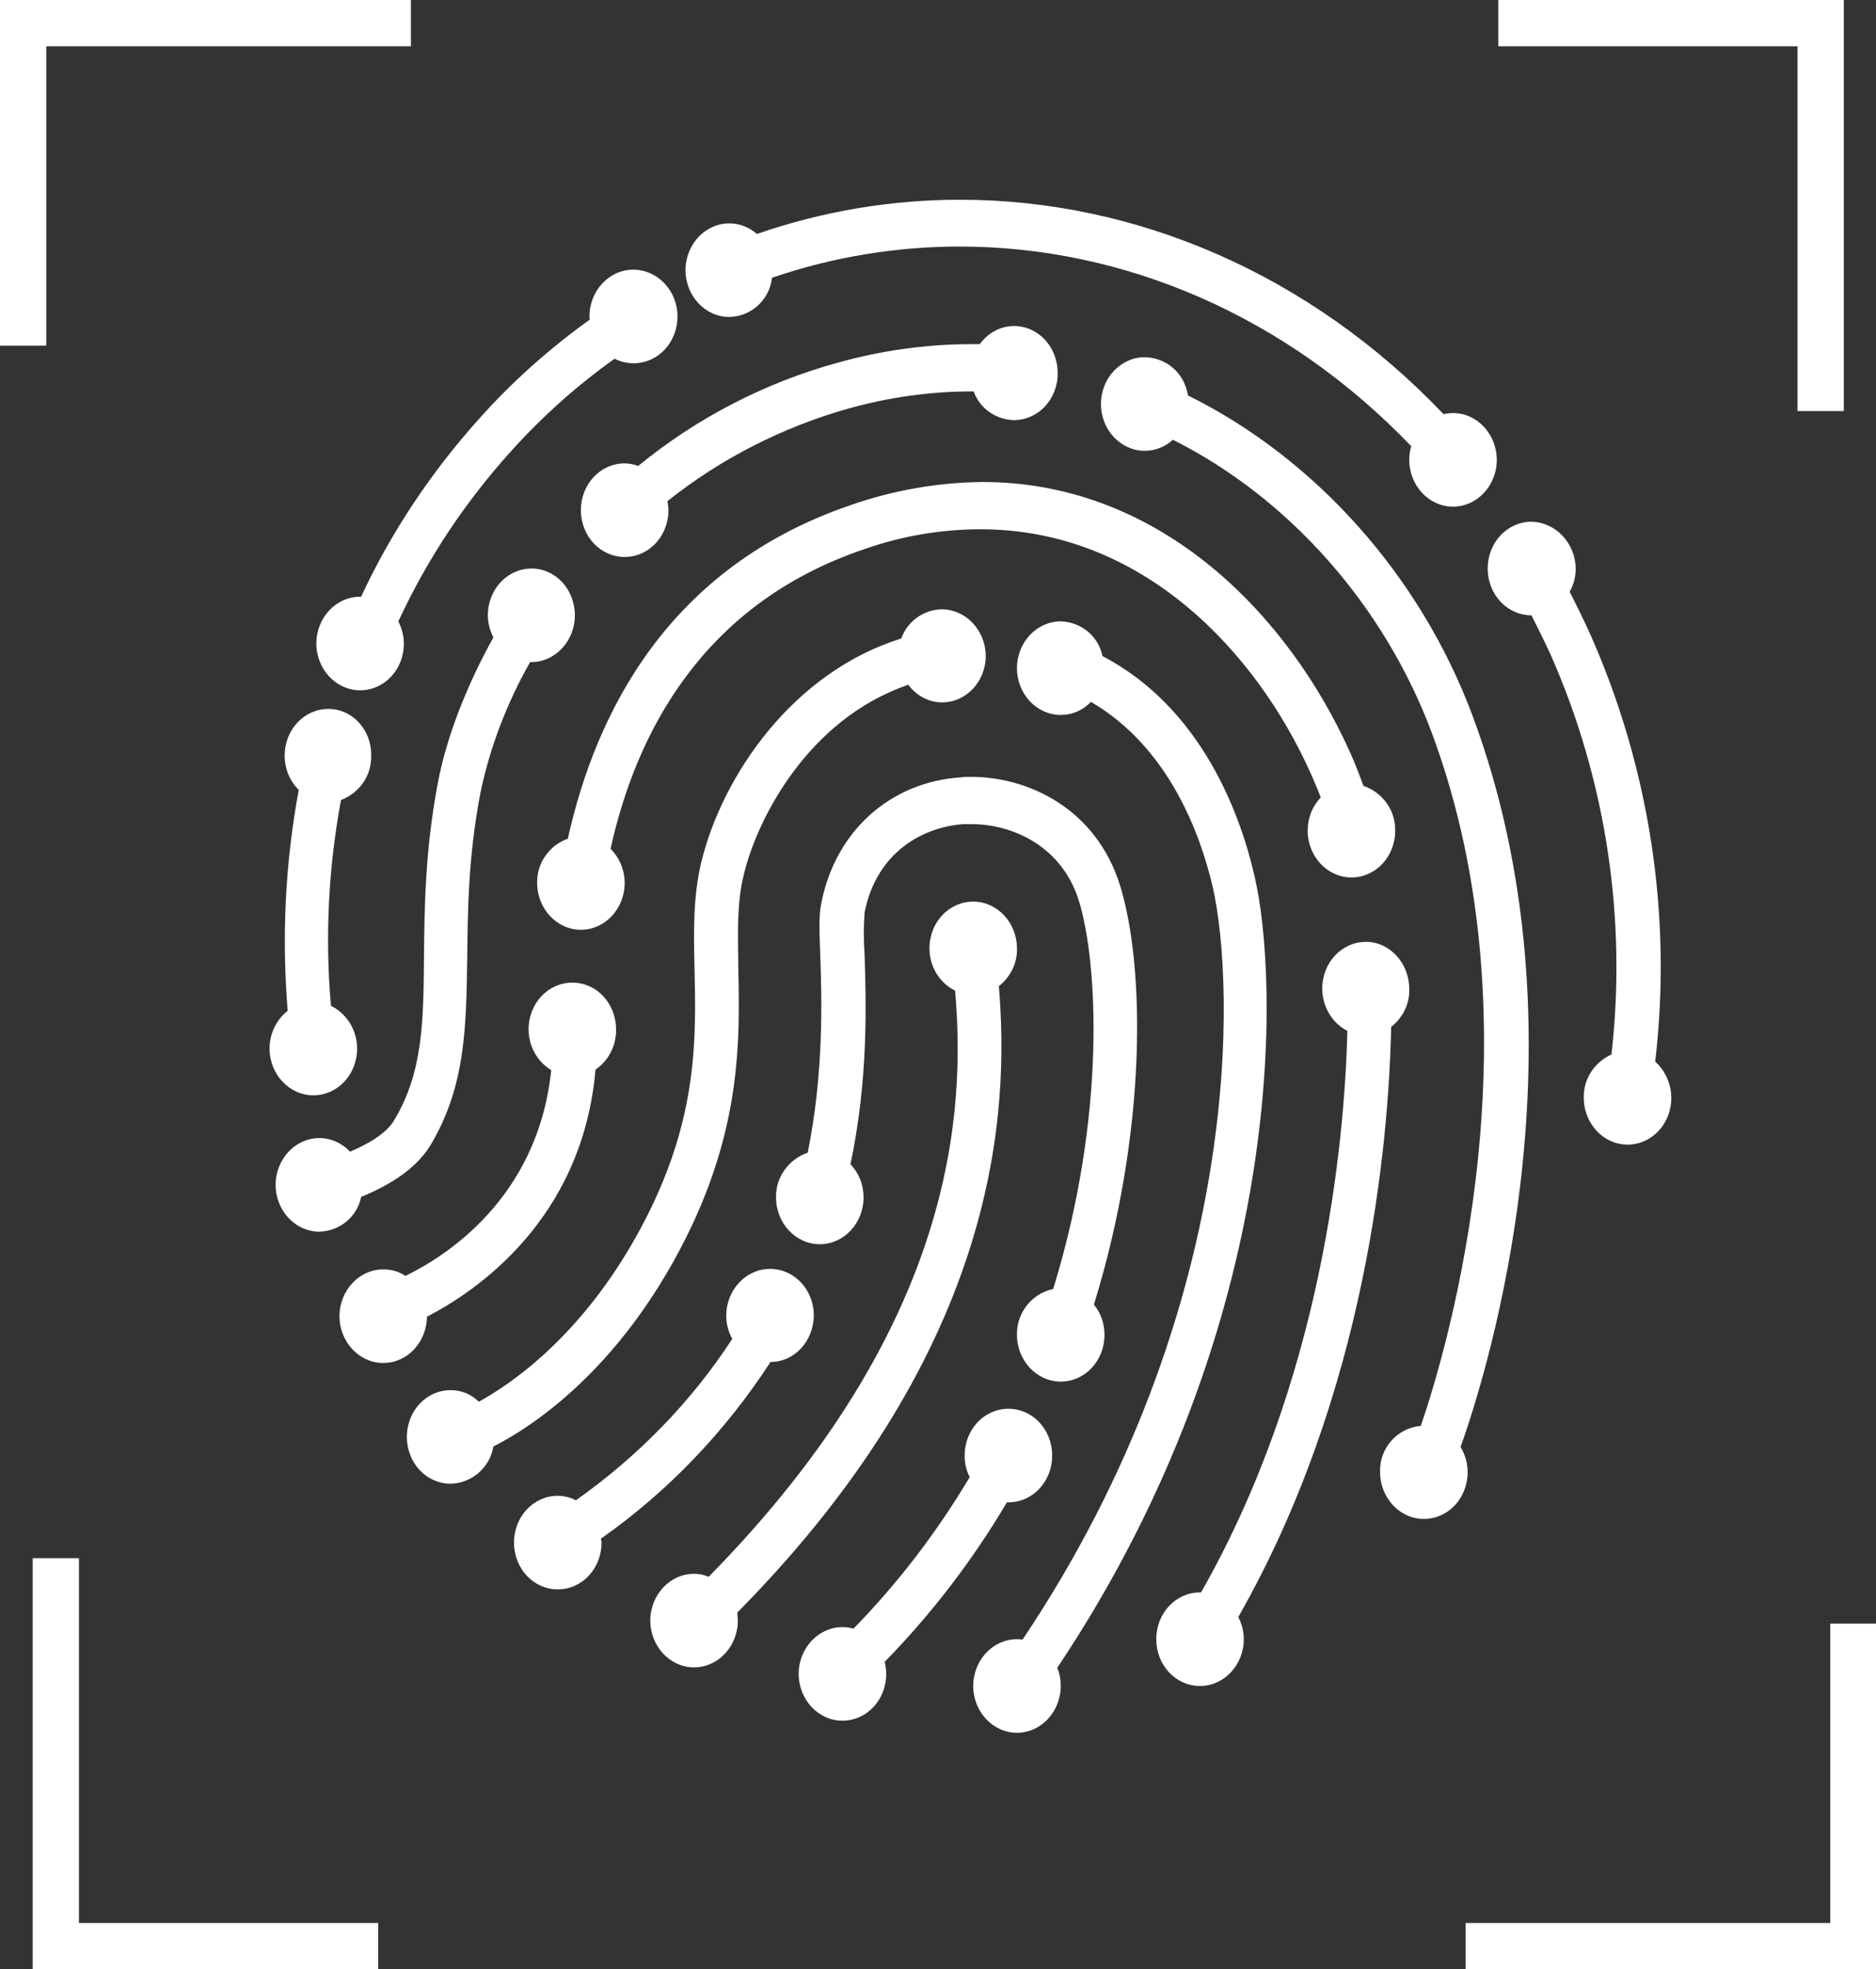 <?xml version="1.0" encoding="utf-8"?>
<!-- Generator: Adobe Illustrator 25.2.1, SVG Export Plug-In . SVG Version: 6.00 Build 0)  -->
<svg version="1.1" id="Livello_1" xmlns="http://www.w3.org/2000/svg" xmlns:xlink="http://www.w3.org/1999/xlink" x="0px" y="0px"
	 viewBox="0 0 373 391.4" style="enable-background:new 0 0 373 391.4;" xml:space="preserve">
<rect x="0" y="0" width="373" height="391.4" fill="#333333" stroke="none"/>
<style type="text/css">
	.st0{fill:#FFFFFF;}
</style>
<path class="st0" d="M227.6,71c-4.8,0-8.7,4.2-8.7,9.3s3.9,9.3,8.7,9.3c2.1,0,4.1-0.8,5.6-2.2c23.1,11.6,42,32.9,51.5,58.3
	c21.8,58.7,3.3,121.6-2.2,137.7c-4.7,0.4-8.3,4.5-8.1,9.2c0,5.1,3.9,9.3,8.7,9.3s8.7-4.1,8.7-9.3c0-1.8-0.5-3.5-1.4-5
	c5.5-15.4,26.1-81.6,2.4-145.3c-10.4-27.9-31.3-51.2-56.6-63.7C235.5,74.2,232,71.1,227.6,71"/>
<path class="st0" d="M271.6,187.2c-4.8,0-8.7,4.1-8.7,9.3c0,3.5,1.9,6.8,5,8.4c-0.6,22.9-5.1,69.5-29.1,111.6h-0.2
	c-4.8,0-8.7,4.1-8.7,9.3s3.9,9.3,8.7,9.3s8.7-4.2,8.7-9.3c0-1.5-0.4-3.1-1.1-4.4c25.5-44.7,29.9-93.9,30.4-117.3
	c2.3-1.8,3.7-4.6,3.6-7.5C280.2,191.4,276.3,187.2,271.6,187.2"/>
<path class="st0" d="M210.9,123.5c-4.8,0-8.7,4.2-8.7,9.3c0,5.1,3.9,9.3,8.7,9.3c2.3,0,4.4-0.9,6-2.6c15.5,9,21.8,26.4,24.2,36.7
	c4.5,19.5,6.4,83.8-37.8,149.7c-0.4-0.1-0.7-0.1-1.1-0.1c-4.8,0-8.7,4.2-8.7,9.3s3.9,9.3,8.7,9.3s8.7-4.2,8.7-9.3
	c0-1.2-0.2-2.5-0.7-3.6c46.1-68.9,44.1-136.9,39.2-157.5c-2.8-12.2-10.5-33.3-30.2-43.6C218.4,126.4,214.9,123.6,210.9,123.5"/>
<path class="st0" d="M187.2,121.1c-3.6,0.1-6.8,2.4-8,5.8c-21.5,6.7-35.6,27.2-39.8,44.6c-1.6,6.8-1.5,13.9-1.3,21.3
	c0.3,13.6,0.6,29.1-9.5,49c-11.7,23.1-27,33.3-33.4,36.8c-1.5-1.5-3.5-2.3-5.6-2.3c-4.8,0-8.7,4.1-8.7,9.3s3.9,9.3,8.7,9.3
	c4.2-0.1,7.8-3.2,8.5-7.4c7.1-3.6,24.8-14.7,38.2-41.3c11.1-22.1,10.8-39.5,10.5-53.6c-0.1-7.1-0.3-13.3,1.1-18.8
	c2.5-10.6,12.5-30.8,32.7-37.7c1.6,2.2,4.1,3.5,6.7,3.5c4.8,0,8.7-4.1,8.7-9.3C195.9,125.2,192,121.1,187.2,121.1"/>
<path class="st0" d="M200.5,280c-4.8,0-8.7,4.1-8.7,9.3c0,1.5,0.3,2.9,1,4.3c-6.5,10.9-14.2,21-23.1,30.1c-0.7-0.2-1.5-0.3-2.2-0.3
	c-4.8,0-8.7,4.2-8.7,9.3s3.9,9.3,8.7,9.3s8.7-4.1,8.7-9.3c0-0.8-0.1-1.6-0.3-2.4c9.3-9.5,17.5-20.2,24.3-31.7c0.1,0,0.2,0,0.3,0
	c4.8,0,8.7-4.1,8.7-9.3S205.3,280,200.5,280"/>
<path class="st0" d="M193,154.4c-0.6,0-1.3,0-1.9,0.1c-14.1,0.9-25,10.7-27.8,25c-0.5,2.3-0.4,5.6-0.2,10.5c0.3,9,0.7,23.2-2.5,39.1
	c-3.8,1.3-6.4,4.9-6.3,8.9c0,5.1,3.9,9.3,8.7,9.3s8.7-4.2,8.7-9.3c0-2.5-0.9-4.8-2.6-6.6c3.6-17.1,3.1-32.2,2.8-41.7
	c-0.2-2.8-0.2-5.5,0-8.3c2.4-12.2,11.8-17.1,19.8-17.6c0.5,0,1,0,1.4,0c8.5,0,18.1,4.6,21.4,15.2c3.8,12.3,5.5,42.8-5.1,77.2
	c-4.3,0.9-7.3,4.8-7.2,9.1c0,5.1,3.9,9.3,8.7,9.3s8.7-4.1,8.7-9.3c0-2.2-0.7-4.3-2.1-6c10.6-34.3,10.2-67.1,5.2-83.3
	C218,160.9,204.7,154.4,193,154.4"/>
<path class="st0" d="M153.1,252.2c-4.8,0-8.7,4.2-8.7,9.3c0,1.6,0.4,3.2,1.2,4.6c-8.2,12.6-18.8,23.4-31.1,32.1
	c-1.1-0.6-2.4-0.9-3.6-0.9c-4.8,0-8.7,4.1-8.7,9.3s3.9,9.3,8.7,9.3s8.7-4.1,8.7-9.3c0-0.3-0.1-0.5-0.1-0.8
	c13.4-9.4,24.8-21.4,33.7-35.1c4.8,0,8.6-4.2,8.6-9.3S157.9,252.2,153.1,252.2"/>
<path class="st0" d="M193.5,179.2c-4.8,0-8.7,4.1-8.7,9.3c0,3.5,1.9,6.8,5.1,8.4c2,23.4,0.5,66.2-49,116.5c-0.9-0.4-1.9-0.6-2.9-0.6
	c-4.8,0-8.7,4.2-8.7,9.3s3.9,9.3,8.7,9.3s8.7-4.2,8.7-9.3c0-0.5-0.1-1.1-0.1-1.6c52.6-53.2,54-100.3,52-124.5
	c2.3-1.8,3.7-4.6,3.6-7.5C202.2,183.4,198.3,179.2,193.5,179.2"/>
<path class="st0" d="M125.9,53.6c-4.8,0-8.7,4.2-8.7,9.3c0,0.2,0,0.4,0.1,0.6c-8.1,5.8-15.5,12.4-22.1,19.8
	c-9.5,10.6-17.4,22.4-23.4,35.3h-0.2c-4.8,0-8.7,4.2-8.7,9.3c0,5.1,3.9,9.3,8.7,9.3s8.7-4.1,8.7-9.3c0-1.5-0.4-3-1.1-4.4
	c5.7-12.3,13.2-23.6,22.3-33.7c6.2-6.9,13.1-13.1,20.7-18.5c1.2,0.6,2.4,0.9,3.8,0.9c4.8,0,8.7-4.1,8.7-9.3S130.7,53.6,125.9,53.6"
	/>
<path class="st0" d="M65.3,140.9c-4.8,0-8.7,4.1-8.7,9.3c0,2.6,1,5,2.8,6.8c-2.7,14.5-3.4,29.2-2.2,43.9c-2.3,1.8-3.6,4.6-3.6,7.5
	c0,5.1,3.9,9.3,8.7,9.3s8.7-4.1,8.7-9.3c0-3.6-2-6.9-5.2-8.5c-1.2-13.7-0.5-27.4,2-40.9c3.7-1.4,6.1-4.9,6-8.8
	C73.9,145,70,140.9,65.3,140.9"/>
<path class="st0" d="M105.7,113c-4.8,0-8.7,4.1-8.7,9.3c0,1.5,0.4,3,1.1,4.4c-5.4,9.7-9.4,20-11.1,29.2c-2.5,13.4-2.6,24.5-2.7,34.3
	c-0.1,12.8-0.2,22.9-5.9,32.4c-1.6,2.8-5.5,4.9-8.8,6.3c-1.6-1.7-3.8-2.7-6.1-2.7c-4.8,0-8.7,4.2-8.7,9.3s3.9,9.3,8.7,9.3
	c4-0.1,7.5-2.9,8.3-6.9c4.4-1.8,10.6-5,13.8-10.3c7-11.7,7.1-23.6,7.3-37.3c0.1-9.4,0.2-20,2.6-32.6c1.9-9.2,5.3-18,9.9-26.1h0.2
	c4.8,0,8.7-4.2,8.7-9.3S110.5,113,105.7,113"/>
<path class="st0" d="M113.8,195.3c-4.8,0-8.7,4.1-8.7,9.3c0,3.3,1.7,6.4,4.5,8.1c-2.7,25.9-21.6,37.3-29,40.9
	c-1.3-0.9-2.8-1.3-4.4-1.3c-4.8,0-8.7,4.2-8.7,9.3s3.9,9.3,8.7,9.3s8.6-4.1,8.7-9.2c9.5-4.9,30.9-19.1,33.5-49.1
	c2.6-1.8,4.1-4.7,4.1-7.9C122.5,199.4,118.6,195.3,113.8,195.3"/>
<path class="st0" d="M304.5,103.7c-4.8,0-8.7,4.1-8.7,9.3s3.9,9.3,8.7,9.3h0c1.3,2.6,2.6,5.2,3.8,7.8c11,24.9,15.2,52.4,12.1,79.5
	c-3.4,1.5-5.6,4.9-5.5,8.6c0,5.1,3.9,9.3,8.7,9.3s8.7-4.1,8.7-9.3c0-2.7-1.2-5.4-3.2-7.2c3.4-28.9-1.1-58.3-12.9-84.9
	c-1.3-2.9-2.7-5.7-4.1-8.5c0.8-1.4,1.2-3,1.2-4.6C313.2,107.9,309.3,103.8,304.5,103.7"/>
<path class="st0" d="M190.9,39.7c-13.8,0-27.4,2.3-40.4,6.8c-1.5-1.3-3.4-2.1-5.5-2.1c-4.8,0-8.7,4.2-8.7,9.3s3.9,9.3,8.7,9.3
	c4.4-0.1,8-3.4,8.5-7.8c12-4.1,24.6-6.2,37.3-6.2c32.7,0,65,13.8,89.8,39.7c-0.3,0.9-0.4,1.8-0.4,2.7c0,5.1,3.9,9.3,8.7,9.3
	s8.7-4.2,8.7-9.3s-3.9-9.3-8.7-9.3c-0.7,0-1.3,0.1-1.9,0.2C260.5,54.5,225.9,39.7,190.9,39.7"/>
<path class="st0" d="M201.6,64.8c-2.7,0-5.2,1.4-6.8,3.6h-1.7c-9,0-18,1.3-26.6,3.7c-14.5,4-28,11-39.6,20.5
	c-0.9-0.3-1.8-0.5-2.7-0.5c-4.8,0-8.7,4.1-8.7,9.3s3.9,9.3,8.7,9.3s8.7-4.1,8.7-9.3c0-0.6-0.1-1.2-0.2-1.8
	c10.7-8.5,22.9-14.7,36-18.4c7.9-2.2,16.1-3.4,24.4-3.4h0.5c1.2,3.4,4.4,5.6,8,5.7c4.8,0,8.7-4.1,8.7-9.3S206.5,64.8,201.6,64.8"/>
<path class="st0" d="M195.3,95.8c-8.8,0.1-17.5,1.6-25.9,4.5c-36.4,12.3-50.9,41.2-56.5,66.4c-3.7,1.3-6.2,4.9-6.1,8.8
	c0,5.1,3.9,9.3,8.7,9.3s8.7-4.2,8.7-9.3c0-2.5-1-5-2.8-6.8c5-22.7,18.1-48.7,50.6-59.6c7.4-2.6,15.2-3.9,23-3.9
	c32,0,54.7,24.2,65.6,48.5c0.7,1.6,1.4,3.2,2,4.8c-1.7,1.8-2.6,4.1-2.6,6.6c0,5.1,3.9,9.3,8.7,9.3s8.7-4.1,8.7-9.3
	c0.1-4-2.5-7.6-6.3-8.9c-0.8-2.1-1.6-4.3-2.6-6.5C256.4,122.6,231,95.8,195.3,95.8"/>
<polygon class="st0" points="9.2,68.7 0,68.7 0,0 81.7,0 81.7,9.2 9.2,9.2 "/>
<polygon class="st0" points="75.2,391.4 6.5,391.4 6.5,309.7 15.7,309.7 15.7,382.2 75.2,382.2 "/>
<polygon class="st0" points="373,391.4 291.4,391.4 291.4,382.2 363.9,382.2 363.9,322.7 373,322.7 "/>
<polygon class="st0" points="366.6,81.7 357.4,81.7 357.4,9.2 297.9,9.2 297.9,0 366.6,0 "/>
</svg>
